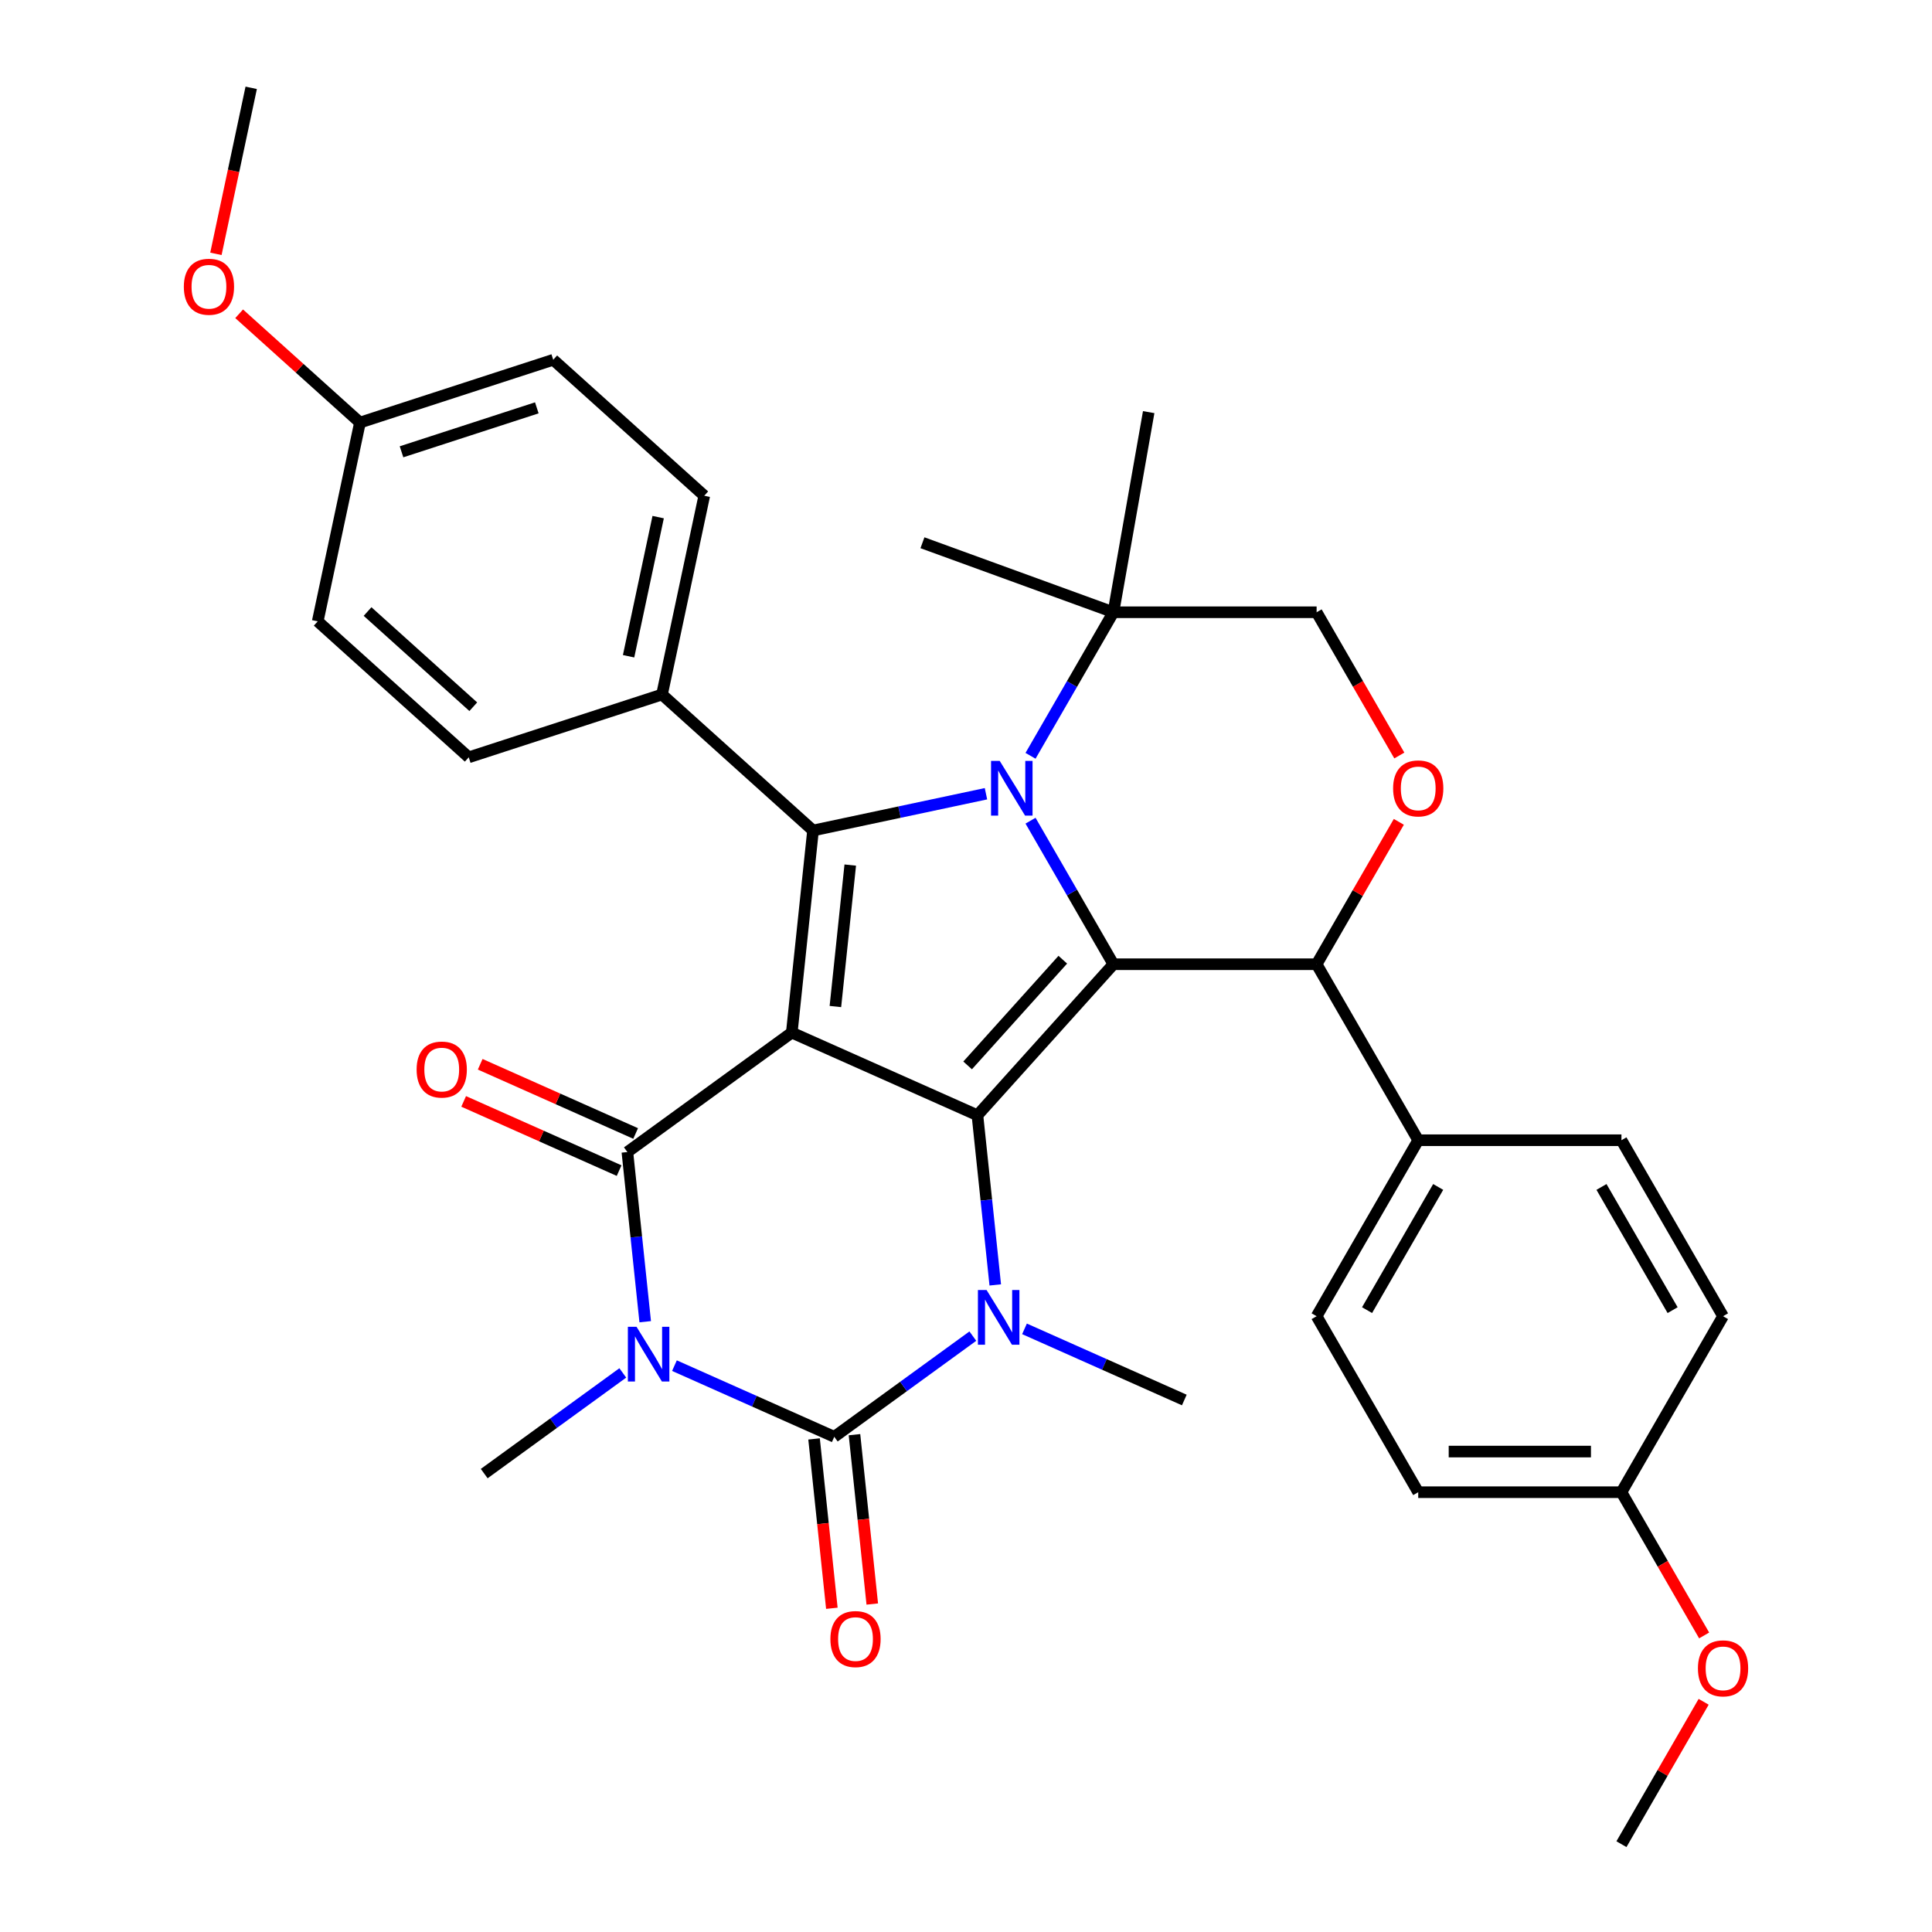 <?xml version='1.0' encoding='iso-8859-1'?>
<svg version='1.1' baseProfile='full'
              xmlns='http://www.w3.org/2000/svg'
                      xmlns:rdkit='http://www.rdkit.org/xml'
                      xmlns:xlink='http://www.w3.org/1999/xlink'
                  xml:space='preserve'
width='1000px' height='1000px' viewBox='0 0 1000 1000'>
<!-- END OF HEADER -->
<rect style='opacity:1.0;fill:#FFFFFF;stroke:none' width='1000' height='1000' x='0' y='0'> </rect>
<path class='bond-0' d='M 409.825,534.472 L 505.915,577.254' style='fill:none;fill-rule:evenodd;stroke:#000000;stroke-width:6px;stroke-linecap:butt;stroke-linejoin:miter;stroke-opacity:1' />
<path class='bond-4' d='M 409.825,534.472 L 324.73,596.298' style='fill:none;fill-rule:evenodd;stroke:#000000;stroke-width:6px;stroke-linecap:butt;stroke-linejoin:miter;stroke-opacity:1' />
<path class='bond-7' d='M 409.825,534.472 L 420.82,429.865' style='fill:none;fill-rule:evenodd;stroke:#000000;stroke-width:6px;stroke-linecap:butt;stroke-linejoin:miter;stroke-opacity:1' />
<path class='bond-7' d='M 432.396,520.98 L 440.092,447.755' style='fill:none;fill-rule:evenodd;stroke:#000000;stroke-width:6px;stroke-linecap:butt;stroke-linejoin:miter;stroke-opacity:1' />
<path class='bond-2' d='M 505.915,577.254 L 576.296,499.088' style='fill:none;fill-rule:evenodd;stroke:#000000;stroke-width:6px;stroke-linecap:butt;stroke-linejoin:miter;stroke-opacity:1' />
<path class='bond-2' d='M 500.839,551.453 L 550.106,496.737' style='fill:none;fill-rule:evenodd;stroke:#000000;stroke-width:6px;stroke-linecap:butt;stroke-linejoin:miter;stroke-opacity:1' />
<path class='bond-6' d='M 505.915,577.254 L 510.53,621.163' style='fill:none;fill-rule:evenodd;stroke:#000000;stroke-width:6px;stroke-linecap:butt;stroke-linejoin:miter;stroke-opacity:1' />
<path class='bond-6' d='M 510.53,621.163 L 515.145,665.072' style='fill:none;fill-rule:evenodd;stroke:#0000FF;stroke-width:6px;stroke-linecap:butt;stroke-linejoin:miter;stroke-opacity:1' />
<path class='bond-1' d='M 333.96,684.115 L 329.345,640.207' style='fill:none;fill-rule:evenodd;stroke:#0000FF;stroke-width:6px;stroke-linecap:butt;stroke-linejoin:miter;stroke-opacity:1' />
<path class='bond-1' d='M 329.345,640.207 L 324.73,596.298' style='fill:none;fill-rule:evenodd;stroke:#000000;stroke-width:6px;stroke-linecap:butt;stroke-linejoin:miter;stroke-opacity:1' />
<path class='bond-5' d='M 349.094,706.857 L 390.454,725.272' style='fill:none;fill-rule:evenodd;stroke:#0000FF;stroke-width:6px;stroke-linecap:butt;stroke-linejoin:miter;stroke-opacity:1' />
<path class='bond-5' d='M 390.454,725.272 L 431.814,743.687' style='fill:none;fill-rule:evenodd;stroke:#000000;stroke-width:6px;stroke-linecap:butt;stroke-linejoin:miter;stroke-opacity:1' />
<path class='bond-16' d='M 322.355,710.618 L 286.492,736.674' style='fill:none;fill-rule:evenodd;stroke:#0000FF;stroke-width:6px;stroke-linecap:butt;stroke-linejoin:miter;stroke-opacity:1' />
<path class='bond-16' d='M 286.492,736.674 L 250.629,762.73' style='fill:none;fill-rule:evenodd;stroke:#000000;stroke-width:6px;stroke-linecap:butt;stroke-linejoin:miter;stroke-opacity:1' />
<path class='bond-8' d='M 576.296,499.088 L 681.48,499.088' style='fill:none;fill-rule:evenodd;stroke:#000000;stroke-width:6px;stroke-linecap:butt;stroke-linejoin:miter;stroke-opacity:1' />
<path class='bond-34' d='M 576.296,499.088 L 554.847,461.937' style='fill:none;fill-rule:evenodd;stroke:#000000;stroke-width:6px;stroke-linecap:butt;stroke-linejoin:miter;stroke-opacity:1' />
<path class='bond-34' d='M 554.847,461.937 L 533.398,424.786' style='fill:none;fill-rule:evenodd;stroke:#0000FF;stroke-width:6px;stroke-linecap:butt;stroke-linejoin:miter;stroke-opacity:1' />
<path class='bond-3' d='M 510.335,410.838 L 465.577,420.352' style='fill:none;fill-rule:evenodd;stroke:#0000FF;stroke-width:6px;stroke-linecap:butt;stroke-linejoin:miter;stroke-opacity:1' />
<path class='bond-3' d='M 465.577,420.352 L 420.82,429.865' style='fill:none;fill-rule:evenodd;stroke:#000000;stroke-width:6px;stroke-linecap:butt;stroke-linejoin:miter;stroke-opacity:1' />
<path class='bond-10' d='M 533.398,391.207 L 554.847,354.056' style='fill:none;fill-rule:evenodd;stroke:#0000FF;stroke-width:6px;stroke-linecap:butt;stroke-linejoin:miter;stroke-opacity:1' />
<path class='bond-10' d='M 554.847,354.056 L 576.296,316.905' style='fill:none;fill-rule:evenodd;stroke:#000000;stroke-width:6px;stroke-linecap:butt;stroke-linejoin:miter;stroke-opacity:1' />
<path class='bond-13' d='M 329.008,586.689 L 288.778,568.777' style='fill:none;fill-rule:evenodd;stroke:#000000;stroke-width:6px;stroke-linecap:butt;stroke-linejoin:miter;stroke-opacity:1' />
<path class='bond-13' d='M 288.778,568.777 L 248.548,550.866' style='fill:none;fill-rule:evenodd;stroke:#FF0000;stroke-width:6px;stroke-linecap:butt;stroke-linejoin:miter;stroke-opacity:1' />
<path class='bond-13' d='M 320.452,605.907 L 280.221,587.995' style='fill:none;fill-rule:evenodd;stroke:#000000;stroke-width:6px;stroke-linecap:butt;stroke-linejoin:miter;stroke-opacity:1' />
<path class='bond-13' d='M 280.221,587.995 L 239.991,570.083' style='fill:none;fill-rule:evenodd;stroke:#FF0000;stroke-width:6px;stroke-linecap:butt;stroke-linejoin:miter;stroke-opacity:1' />
<path class='bond-12' d='M 421.354,744.786 L 425.96,788.615' style='fill:none;fill-rule:evenodd;stroke:#000000;stroke-width:6px;stroke-linecap:butt;stroke-linejoin:miter;stroke-opacity:1' />
<path class='bond-12' d='M 425.96,788.615 L 430.567,832.444' style='fill:none;fill-rule:evenodd;stroke:#FF0000;stroke-width:6px;stroke-linecap:butt;stroke-linejoin:miter;stroke-opacity:1' />
<path class='bond-12' d='M 442.275,742.587 L 446.882,786.416' style='fill:none;fill-rule:evenodd;stroke:#000000;stroke-width:6px;stroke-linecap:butt;stroke-linejoin:miter;stroke-opacity:1' />
<path class='bond-12' d='M 446.882,786.416 L 451.488,830.245' style='fill:none;fill-rule:evenodd;stroke:#FF0000;stroke-width:6px;stroke-linecap:butt;stroke-linejoin:miter;stroke-opacity:1' />
<path class='bond-35' d='M 431.814,743.687 L 467.677,717.631' style='fill:none;fill-rule:evenodd;stroke:#000000;stroke-width:6px;stroke-linecap:butt;stroke-linejoin:miter;stroke-opacity:1' />
<path class='bond-35' d='M 467.677,717.631 L 503.54,691.575' style='fill:none;fill-rule:evenodd;stroke:#0000FF;stroke-width:6px;stroke-linecap:butt;stroke-linejoin:miter;stroke-opacity:1' />
<path class='bond-19' d='M 530.279,687.814 L 571.639,706.229' style='fill:none;fill-rule:evenodd;stroke:#0000FF;stroke-width:6px;stroke-linecap:butt;stroke-linejoin:miter;stroke-opacity:1' />
<path class='bond-19' d='M 571.639,706.229 L 612.999,724.644' style='fill:none;fill-rule:evenodd;stroke:#000000;stroke-width:6px;stroke-linecap:butt;stroke-linejoin:miter;stroke-opacity:1' />
<path class='bond-11' d='M 420.82,429.865 L 342.653,359.484' style='fill:none;fill-rule:evenodd;stroke:#000000;stroke-width:6px;stroke-linecap:butt;stroke-linejoin:miter;stroke-opacity:1' />
<path class='bond-9' d='M 681.48,499.088 L 702.756,462.237' style='fill:none;fill-rule:evenodd;stroke:#000000;stroke-width:6px;stroke-linecap:butt;stroke-linejoin:miter;stroke-opacity:1' />
<path class='bond-9' d='M 702.756,462.237 L 724.031,425.386' style='fill:none;fill-rule:evenodd;stroke:#FF0000;stroke-width:6px;stroke-linecap:butt;stroke-linejoin:miter;stroke-opacity:1' />
<path class='bond-15' d='M 681.48,499.088 L 734.071,590.179' style='fill:none;fill-rule:evenodd;stroke:#000000;stroke-width:6px;stroke-linecap:butt;stroke-linejoin:miter;stroke-opacity:1' />
<path class='bond-37' d='M 724.285,391.047 L 702.883,353.976' style='fill:none;fill-rule:evenodd;stroke:#FF0000;stroke-width:6px;stroke-linecap:butt;stroke-linejoin:miter;stroke-opacity:1' />
<path class='bond-37' d='M 702.883,353.976 L 681.48,316.905' style='fill:none;fill-rule:evenodd;stroke:#000000;stroke-width:6px;stroke-linecap:butt;stroke-linejoin:miter;stroke-opacity:1' />
<path class='bond-14' d='M 576.296,316.905 L 681.48,316.905' style='fill:none;fill-rule:evenodd;stroke:#000000;stroke-width:6px;stroke-linecap:butt;stroke-linejoin:miter;stroke-opacity:1' />
<path class='bond-30' d='M 576.296,316.905 L 477.456,280.93' style='fill:none;fill-rule:evenodd;stroke:#000000;stroke-width:6px;stroke-linecap:butt;stroke-linejoin:miter;stroke-opacity:1' />
<path class='bond-31' d='M 576.296,316.905 L 594.561,213.319' style='fill:none;fill-rule:evenodd;stroke:#000000;stroke-width:6px;stroke-linecap:butt;stroke-linejoin:miter;stroke-opacity:1' />
<path class='bond-17' d='M 342.653,359.484 L 364.522,256.599' style='fill:none;fill-rule:evenodd;stroke:#000000;stroke-width:6px;stroke-linecap:butt;stroke-linejoin:miter;stroke-opacity:1' />
<path class='bond-17' d='M 325.356,339.677 L 340.665,267.658' style='fill:none;fill-rule:evenodd;stroke:#000000;stroke-width:6px;stroke-linecap:butt;stroke-linejoin:miter;stroke-opacity:1' />
<path class='bond-18' d='M 342.653,359.484 L 242.618,391.987' style='fill:none;fill-rule:evenodd;stroke:#000000;stroke-width:6px;stroke-linecap:butt;stroke-linejoin:miter;stroke-opacity:1' />
<path class='bond-20' d='M 734.071,590.179 L 681.48,681.271' style='fill:none;fill-rule:evenodd;stroke:#000000;stroke-width:6px;stroke-linecap:butt;stroke-linejoin:miter;stroke-opacity:1' />
<path class='bond-20' d='M 744.401,614.361 L 707.587,678.126' style='fill:none;fill-rule:evenodd;stroke:#000000;stroke-width:6px;stroke-linecap:butt;stroke-linejoin:miter;stroke-opacity:1' />
<path class='bond-21' d='M 734.071,590.179 L 839.255,590.179' style='fill:none;fill-rule:evenodd;stroke:#000000;stroke-width:6px;stroke-linecap:butt;stroke-linejoin:miter;stroke-opacity:1' />
<path class='bond-27' d='M 364.522,256.599 L 286.355,186.217' style='fill:none;fill-rule:evenodd;stroke:#000000;stroke-width:6px;stroke-linecap:butt;stroke-linejoin:miter;stroke-opacity:1' />
<path class='bond-25' d='M 242.618,391.987 L 164.451,321.606' style='fill:none;fill-rule:evenodd;stroke:#000000;stroke-width:6px;stroke-linecap:butt;stroke-linejoin:miter;stroke-opacity:1' />
<path class='bond-25' d='M 244.969,365.797 L 190.252,316.53' style='fill:none;fill-rule:evenodd;stroke:#000000;stroke-width:6px;stroke-linecap:butt;stroke-linejoin:miter;stroke-opacity:1' />
<path class='bond-24' d='M 681.48,681.271 L 734.071,772.362' style='fill:none;fill-rule:evenodd;stroke:#000000;stroke-width:6px;stroke-linecap:butt;stroke-linejoin:miter;stroke-opacity:1' />
<path class='bond-26' d='M 839.255,590.179 L 891.846,681.271' style='fill:none;fill-rule:evenodd;stroke:#000000;stroke-width:6px;stroke-linecap:butt;stroke-linejoin:miter;stroke-opacity:1' />
<path class='bond-26' d='M 828.925,614.361 L 865.739,678.126' style='fill:none;fill-rule:evenodd;stroke:#000000;stroke-width:6px;stroke-linecap:butt;stroke-linejoin:miter;stroke-opacity:1' />
<path class='bond-22' d='M 839.255,772.362 L 891.846,681.271' style='fill:none;fill-rule:evenodd;stroke:#000000;stroke-width:6px;stroke-linecap:butt;stroke-linejoin:miter;stroke-opacity:1' />
<path class='bond-29' d='M 839.255,772.362 L 860.658,809.433' style='fill:none;fill-rule:evenodd;stroke:#000000;stroke-width:6px;stroke-linecap:butt;stroke-linejoin:miter;stroke-opacity:1' />
<path class='bond-29' d='M 860.658,809.433 L 882.061,846.504' style='fill:none;fill-rule:evenodd;stroke:#FF0000;stroke-width:6px;stroke-linecap:butt;stroke-linejoin:miter;stroke-opacity:1' />
<path class='bond-38' d='M 839.255,772.362 L 734.071,772.362' style='fill:none;fill-rule:evenodd;stroke:#000000;stroke-width:6px;stroke-linecap:butt;stroke-linejoin:miter;stroke-opacity:1' />
<path class='bond-38' d='M 823.477,751.326 L 749.849,751.326' style='fill:none;fill-rule:evenodd;stroke:#000000;stroke-width:6px;stroke-linecap:butt;stroke-linejoin:miter;stroke-opacity:1' />
<path class='bond-23' d='M 186.32,218.721 L 164.451,321.606' style='fill:none;fill-rule:evenodd;stroke:#000000;stroke-width:6px;stroke-linecap:butt;stroke-linejoin:miter;stroke-opacity:1' />
<path class='bond-28' d='M 186.32,218.721 L 155.052,190.567' style='fill:none;fill-rule:evenodd;stroke:#000000;stroke-width:6px;stroke-linecap:butt;stroke-linejoin:miter;stroke-opacity:1' />
<path class='bond-28' d='M 155.052,190.567 L 123.783,162.412' style='fill:none;fill-rule:evenodd;stroke:#FF0000;stroke-width:6px;stroke-linecap:butt;stroke-linejoin:miter;stroke-opacity:1' />
<path class='bond-36' d='M 186.32,218.721 L 286.355,186.217' style='fill:none;fill-rule:evenodd;stroke:#000000;stroke-width:6px;stroke-linecap:butt;stroke-linejoin:miter;stroke-opacity:1' />
<path class='bond-36' d='M 207.826,233.852 L 277.851,211.1' style='fill:none;fill-rule:evenodd;stroke:#000000;stroke-width:6px;stroke-linecap:butt;stroke-linejoin:miter;stroke-opacity:1' />
<path class='bond-32' d='M 111.756,131.39 L 120.889,88.422' style='fill:none;fill-rule:evenodd;stroke:#FF0000;stroke-width:6px;stroke-linecap:butt;stroke-linejoin:miter;stroke-opacity:1' />
<path class='bond-32' d='M 120.889,88.422 L 130.022,45.455' style='fill:none;fill-rule:evenodd;stroke:#000000;stroke-width:6px;stroke-linecap:butt;stroke-linejoin:miter;stroke-opacity:1' />
<path class='bond-33' d='M 881.807,880.844 L 860.531,917.694' style='fill:none;fill-rule:evenodd;stroke:#FF0000;stroke-width:6px;stroke-linecap:butt;stroke-linejoin:miter;stroke-opacity:1' />
<path class='bond-33' d='M 860.531,917.694 L 839.255,954.545' style='fill:none;fill-rule:evenodd;stroke:#000000;stroke-width:6px;stroke-linecap:butt;stroke-linejoin:miter;stroke-opacity:1' />
<path  class='atom-2' d='M 329.464 686.745
L 338.744 701.745
Q 339.664 703.225, 341.144 705.905
Q 342.624 708.585, 342.704 708.745
L 342.704 686.745
L 346.464 686.745
L 346.464 715.065
L 342.584 715.065
L 332.624 698.665
Q 331.464 696.745, 330.224 694.545
Q 329.024 692.345, 328.664 691.665
L 328.664 715.065
L 324.984 715.065
L 324.984 686.745
L 329.464 686.745
' fill='#0000FF'/>
<path  class='atom-4' d='M 517.445 393.836
L 526.725 408.836
Q 527.645 410.316, 529.125 412.996
Q 530.605 415.676, 530.685 415.836
L 530.685 393.836
L 534.445 393.836
L 534.445 422.156
L 530.565 422.156
L 520.605 405.756
Q 519.445 403.836, 518.205 401.636
Q 517.005 399.436, 516.645 398.756
L 516.645 422.156
L 512.965 422.156
L 512.965 393.836
L 517.445 393.836
' fill='#0000FF'/>
<path  class='atom-7' d='M 510.649 667.702
L 519.929 682.702
Q 520.849 684.182, 522.329 686.862
Q 523.809 689.542, 523.889 689.702
L 523.889 667.702
L 527.649 667.702
L 527.649 696.022
L 523.769 696.022
L 513.809 679.622
Q 512.649 677.702, 511.409 675.502
Q 510.209 673.302, 509.849 672.622
L 509.849 696.022
L 506.169 696.022
L 506.169 667.702
L 510.649 667.702
' fill='#0000FF'/>
<path  class='atom-10' d='M 721.071 408.076
Q 721.071 401.276, 724.431 397.476
Q 727.791 393.676, 734.071 393.676
Q 740.351 393.676, 743.711 397.476
Q 747.071 401.276, 747.071 408.076
Q 747.071 414.956, 743.671 418.876
Q 740.271 422.756, 734.071 422.756
Q 727.831 422.756, 724.431 418.876
Q 721.071 414.996, 721.071 408.076
M 734.071 419.556
Q 738.391 419.556, 740.711 416.676
Q 743.071 413.756, 743.071 408.076
Q 743.071 402.516, 740.711 399.716
Q 738.391 396.876, 734.071 396.876
Q 729.751 396.876, 727.391 399.676
Q 725.071 402.476, 725.071 408.076
Q 725.071 413.796, 727.391 416.676
Q 729.751 419.556, 734.071 419.556
' fill='#FF0000'/>
<path  class='atom-13' d='M 429.809 848.374
Q 429.809 841.574, 433.169 837.774
Q 436.529 833.974, 442.809 833.974
Q 449.089 833.974, 452.449 837.774
Q 455.809 841.574, 455.809 848.374
Q 455.809 855.254, 452.409 859.174
Q 449.009 863.054, 442.809 863.054
Q 436.569 863.054, 433.169 859.174
Q 429.809 855.294, 429.809 848.374
M 442.809 859.854
Q 447.129 859.854, 449.449 856.974
Q 451.809 854.054, 451.809 848.374
Q 451.809 842.814, 449.449 840.014
Q 447.129 837.174, 442.809 837.174
Q 438.489 837.174, 436.129 839.974
Q 433.809 842.774, 433.809 848.374
Q 433.809 854.094, 436.129 856.974
Q 438.489 859.854, 442.809 859.854
' fill='#FF0000'/>
<path  class='atom-14' d='M 215.64 553.596
Q 215.64 546.796, 219 542.996
Q 222.36 539.196, 228.64 539.196
Q 234.92 539.196, 238.28 542.996
Q 241.64 546.796, 241.64 553.596
Q 241.64 560.476, 238.24 564.396
Q 234.84 568.276, 228.64 568.276
Q 222.4 568.276, 219 564.396
Q 215.64 560.516, 215.64 553.596
M 228.64 565.076
Q 232.96 565.076, 235.28 562.196
Q 237.64 559.276, 237.64 553.596
Q 237.64 548.036, 235.28 545.236
Q 232.96 542.396, 228.64 542.396
Q 224.32 542.396, 221.96 545.196
Q 219.64 547.996, 219.64 553.596
Q 219.64 559.316, 221.96 562.196
Q 224.32 565.076, 228.64 565.076
' fill='#FF0000'/>
<path  class='atom-29' d='M 95.153 148.419
Q 95.153 141.619, 98.513 137.819
Q 101.874 134.019, 108.154 134.019
Q 114.434 134.019, 117.794 137.819
Q 121.154 141.619, 121.154 148.419
Q 121.154 155.299, 117.754 159.219
Q 114.354 163.099, 108.154 163.099
Q 101.914 163.099, 98.513 159.219
Q 95.153 155.339, 95.153 148.419
M 108.154 159.899
Q 112.474 159.899, 114.794 157.019
Q 117.154 154.099, 117.154 148.419
Q 117.154 142.859, 114.794 140.059
Q 112.474 137.219, 108.154 137.219
Q 103.834 137.219, 101.474 140.019
Q 99.153 142.819, 99.153 148.419
Q 99.153 154.139, 101.474 157.019
Q 103.834 159.899, 108.154 159.899
' fill='#FF0000'/>
<path  class='atom-30' d='M 878.846 863.534
Q 878.846 856.734, 882.206 852.934
Q 885.566 849.134, 891.846 849.134
Q 898.126 849.134, 901.486 852.934
Q 904.846 856.734, 904.846 863.534
Q 904.846 870.414, 901.446 874.334
Q 898.046 878.214, 891.846 878.214
Q 885.606 878.214, 882.206 874.334
Q 878.846 870.454, 878.846 863.534
M 891.846 875.014
Q 896.166 875.014, 898.486 872.134
Q 900.846 869.214, 900.846 863.534
Q 900.846 857.974, 898.486 855.174
Q 896.166 852.334, 891.846 852.334
Q 887.526 852.334, 885.166 855.134
Q 882.846 857.934, 882.846 863.534
Q 882.846 869.254, 885.166 872.134
Q 887.526 875.014, 891.846 875.014
' fill='#FF0000'/>
</svg>
